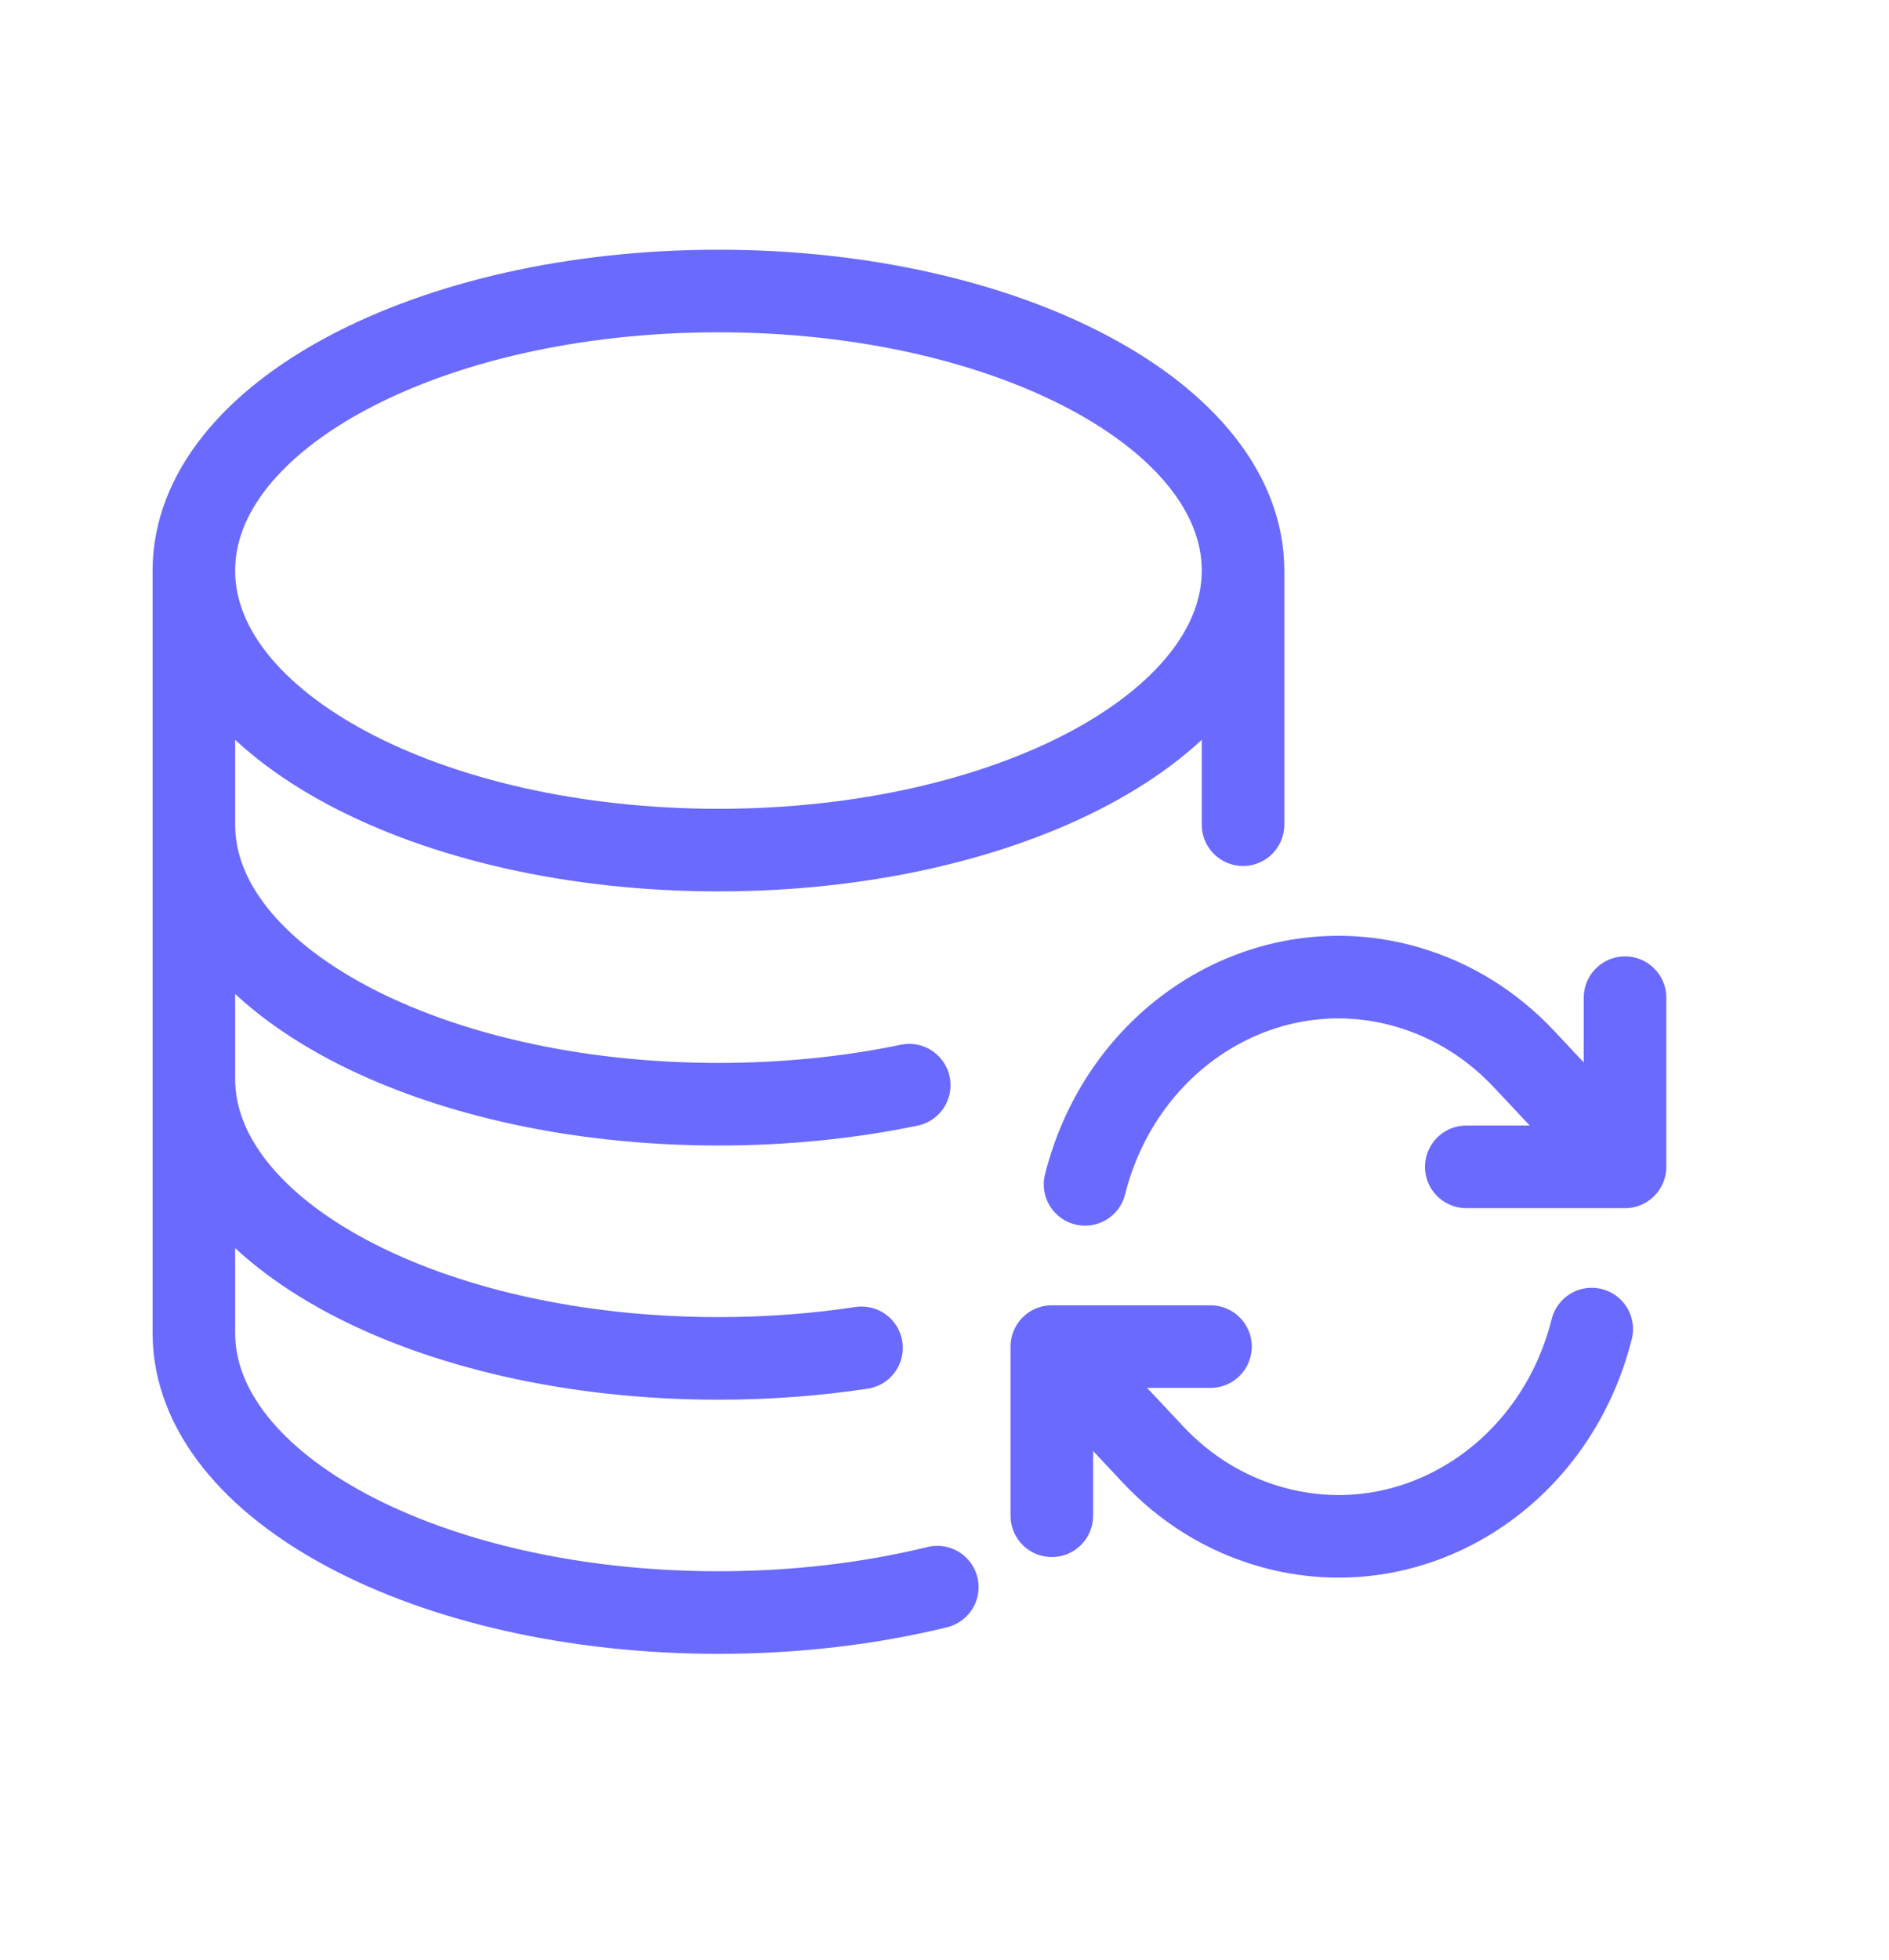 <svg width="27" height="28" viewBox="0 0 27 28" fill="none" xmlns="http://www.w3.org/2000/svg">
<path d="M17.767 8.152C17.767 10.358 14.41 12.146 10.269 12.146C6.128 12.146 2.771 10.358 2.771 8.152M17.767 8.152C17.767 5.946 14.41 4.158 10.269 4.158C6.128 4.158 2.771 5.946 2.771 8.152M17.767 8.152V11.783M2.771 8.152V19.046C2.771 21.252 6.128 23.04 10.269 23.04C11.386 23.04 12.445 22.91 13.397 22.677M2.771 8.152V11.783M2.771 11.783V15.414C2.771 17.62 6.128 19.409 10.269 19.409C10.978 19.409 11.664 19.356 12.314 19.258M2.771 11.783C2.771 13.989 6.128 15.777 10.269 15.777C11.231 15.777 12.151 15.681 12.996 15.505M20.958 16.672H23.227V16.672M15.034 21.657V19.24M15.034 19.24H17.302M15.034 19.24L16.479 20.781C16.929 21.262 17.5 21.626 18.16 21.814C20.16 22.385 22.216 21.121 22.751 18.99M15.509 16.922C16.045 14.792 18.101 13.527 20.101 14.098C20.76 14.286 21.331 14.651 21.782 15.131L23.227 16.672M23.227 14.255V16.672" stroke="#6A6AFF" stroke-width="1.18" stroke-linecap="round" stroke-linejoin="round"/>
</svg>
